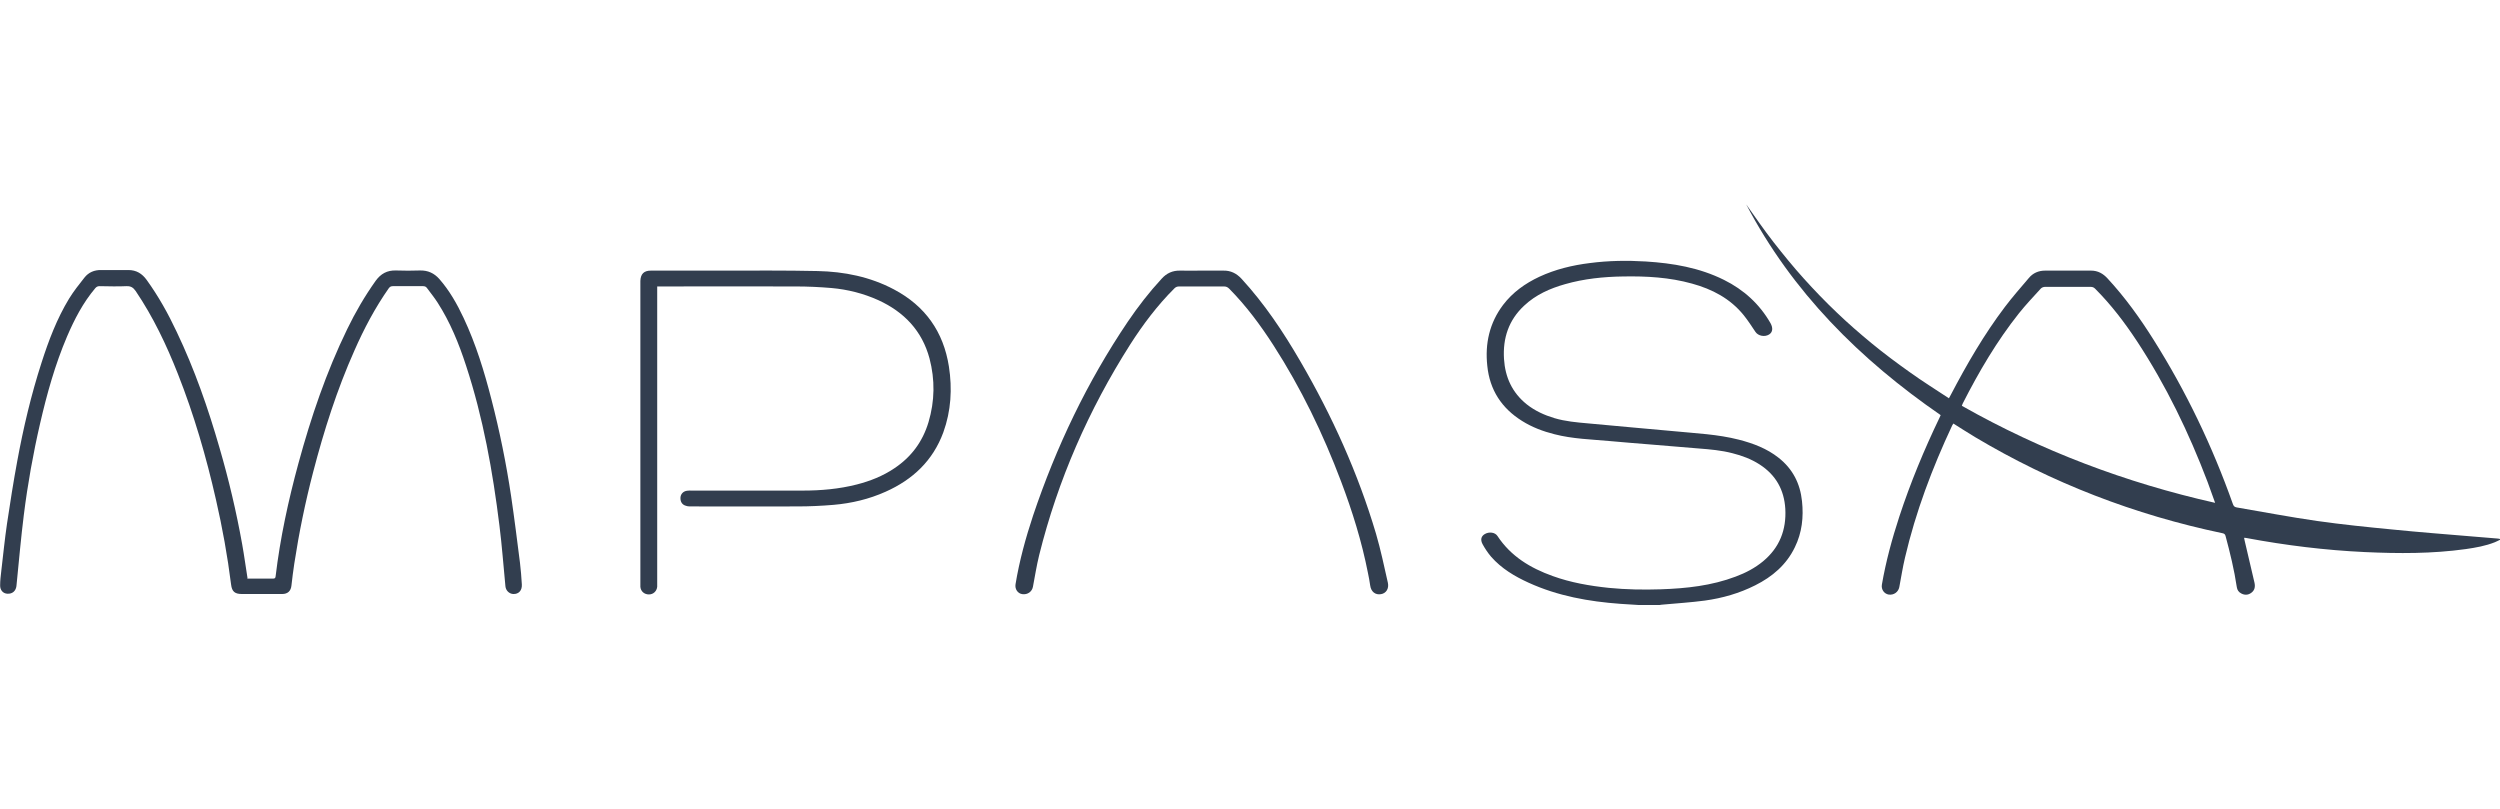<svg viewBox="0 0 175.25 56.73" xmlns="http://www.w3.org/2000/svg"><path d="m59.26 0h56.73v56.73h-56.73z" fill="none"/><g fill="#323e4f"><path d="m114.86 42.41c-.42-.03-.84-.05-1.26-.08-2.22-.16-4.4-.55-6.44-1.48-.99-.45-1.91-1-2.63-1.82-.23-.27-.43-.57-.6-.88-.17-.32-.1-.56.15-.71.3-.18.72-.13.89.13.94 1.43 2.31 2.25 3.87 2.81 1.27.46 2.6.69 3.94.83 1.21.12 2.43.14 3.65.1 1.78-.06 3.55-.25 5.24-.89.7-.26 1.35-.6 1.93-1.08 1.15-.96 1.63-2.2 1.55-3.67-.08-1.34-.67-2.38-1.8-3.11-.59-.38-1.23-.62-1.91-.79-.77-.2-1.56-.27-2.34-.33-1.13-.09-2.25-.19-3.38-.28-.95-.08-1.91-.15-2.86-.24-1.3-.12-2.62-.15-3.89-.48-.8-.2-1.57-.49-2.27-.93-1.43-.89-2.27-2.17-2.44-3.86-.17-1.56.15-3.01 1.11-4.28.67-.88 1.54-1.5 2.54-1.97 1.12-.52 2.32-.81 3.54-.96 1.3-.17 2.61-.19 3.92-.11 1.9.12 3.75.43 5.48 1.29 1.39.69 2.49 1.69 3.26 3.03.19.34.16.64-.1.8-.31.19-.76.1-.95-.18-.27-.4-.53-.81-.83-1.18-.94-1.16-2.2-1.82-3.62-2.21-1.58-.44-3.2-.53-4.83-.5-1.38.02-2.74.16-4.07.54-1.06.3-2.05.74-2.86 1.5-1.09 1.01-1.51 2.28-1.42 3.74.08 1.28.57 2.36 1.59 3.18.58.46 1.24.76 1.94.97.77.23 1.57.3 2.37.37 1.02.09 2.04.19 3.06.28 1 .09 1.99.18 2.99.27 1.51.15 3.03.21 4.51.59 1.01.26 1.97.62 2.79 1.27.99.78 1.51 1.8 1.64 3.04.12 1.12 0 2.21-.5 3.23-.59 1.23-1.58 2.07-2.78 2.67-1.11.56-2.3.9-3.53 1.07-.97.13-1.95.19-2.93.28-.08 0-.16.02-.24.03h-1.48z"/><path d="m175.24 37.78c-.06-.01-.12-.03-.18-.03-.57-.05-1.13-.1-1.7-.14-1.88-.16-3.76-.3-5.63-.49-1.77-.17-3.54-.35-5.3-.6-1.89-.27-3.76-.63-5.64-.95-.17-.03-.22-.11-.27-.25-1.43-4.03-3.26-7.86-5.54-11.48-.96-1.53-2.01-2.99-3.24-4.32-.31-.34-.68-.55-1.15-.55-1.08 0-2.15 0-3.23 0-.46 0-.85.17-1.14.52-.57.67-1.15 1.33-1.68 2.03-1.46 1.93-2.67 4.02-3.79 6.16-.04.07-.08.14-.13.24-.94-.62-1.87-1.2-2.76-1.84-.9-.64-1.79-1.3-2.64-2s-1.68-1.42-2.47-2.18c-.8-.76-1.56-1.55-2.3-2.37s-1.44-1.68-2.12-2.55c-.67-.86-1.29-1.76-1.92-2.65 3.22 6.14 7.97 10.87 13.63 14.77-.03.07-.06.13-.08.18-1.08 2.25-2.04 4.56-2.82 6.94-.51 1.56-.94 3.14-1.22 4.76-.06.34.16.65.48.7.36.05.67-.18.74-.52.13-.69.24-1.39.4-2.07.75-3.21 1.91-6.28 3.31-9.27.02-.04.05-.08.08-.13.26.17.51.33.76.48.25.16.5.31.76.47 5.4 3.22 11.19 5.45 17.35 6.74.11.02.18.07.21.19.32 1.19.61 2.38.79 3.59.03.2.13.35.31.44.24.13.48.12.7-.04.25-.18.29-.43.23-.71-.23-.98-.46-1.97-.69-2.95-.01-.06-.03-.13-.04-.2.08 0 .13.01.19.02 2.74.51 5.49.85 8.27.98 2.37.11 4.73.12 7.09-.21.69-.1 1.38-.22 2.03-.48.13-.05.25-.12.38-.18 0-.01 0-.03 0-.04zm-37.71-9.35c.03-.06.04-.11.06-.15 1.13-2.22 2.39-4.37 3.94-6.32.48-.6 1.01-1.16 1.53-1.73.06-.07.19-.12.29-.12h3.21c.13 0 .22.04.31.13 1.12 1.12 2.07 2.37 2.94 3.69 2.03 3.09 3.63 6.4 4.94 9.85.18.48.35.96.53 1.47-6.27-1.41-12.18-3.65-17.75-6.8z"/><path d="m17.33 40.56h1.17.65c.12 0 .16-.05.17-.16.32-2.68.89-5.31 1.6-7.92.88-3.23 1.95-6.39 3.42-9.41.57-1.18 1.23-2.31 1.99-3.38.36-.5.81-.75 1.43-.73.56.02 1.13.02 1.69 0 .55-.01.98.19 1.34.59.72.82 1.25 1.76 1.71 2.74.86 1.83 1.45 3.76 1.95 5.71.58 2.24 1.04 4.51 1.38 6.79.23 1.55.42 3.1.62 4.66.06.5.1 1.01.13 1.51.03.43-.22.7-.61.68-.28-.02-.51-.24-.54-.54-.14-1.42-.24-2.84-.42-4.26-.47-3.8-1.14-7.56-2.34-11.21-.5-1.54-1.11-3.04-1.99-4.41-.23-.36-.5-.69-.75-1.03-.07-.1-.16-.13-.28-.13-.7 0-1.41 0-2.11 0-.13 0-.21.04-.29.15-.96 1.37-1.73 2.83-2.4 4.35-1.23 2.76-2.14 5.62-2.9 8.54-.55 2.11-.99 4.25-1.32 6.41-.08.51-.14 1.03-.2 1.54-.04.38-.26.59-.65.59-.94 0-1.88 0-2.82 0-.5 0-.7-.17-.76-.66-.25-2-.61-3.99-1.06-5.95-.68-3-1.54-5.96-2.67-8.82-.8-2.03-1.73-3.99-2.96-5.81-.17-.24-.33-.35-.64-.34-.63.03-1.26.01-1.89 0-.13 0-.21.04-.3.14-.86 1.02-1.46 2.18-1.98 3.39-.84 1.97-1.41 4.02-1.89 6.1-.49 2.12-.87 4.25-1.14 6.41-.2 1.6-.34 3.2-.5 4.8 0 .07-.01.14-.02.2-.05.34-.29.54-.63.52-.3-.01-.52-.25-.51-.59 0-.33.04-.67.08-1 .13-1.1.24-2.21.4-3.31.22-1.47.45-2.94.72-4.4.43-2.33.97-4.63 1.7-6.89.5-1.56 1.08-3.09 1.93-4.49.32-.52.7-1 1.08-1.48.29-.37.7-.54 1.17-.53h1.91c.56 0 .96.25 1.28.69.83 1.15 1.51 2.37 2.11 3.65 1.25 2.62 2.2 5.35 3 8.13.65 2.23 1.18 4.48 1.59 6.77.14.77.24 1.55.37 2.35z"/><path d="m46.07 20.09v.28 20.46.3c-.03.31-.27.54-.58.54-.32 0-.57-.21-.6-.53 0-.09 0-.19 0-.28 0-6.99 0-13.98 0-20.98 0-.06 0-.12 0-.19.02-.49.25-.72.74-.72h4.95c2.24 0 4.49-.02 6.73.03 1.87.04 3.68.4 5.36 1.29 2.19 1.16 3.47 2.97 3.85 5.41.24 1.56.15 3.1-.39 4.6-.73 1.99-2.14 3.32-4.05 4.17-1.16.52-2.38.81-3.65.92-.84.07-1.68.11-2.52.11-2.49.01-4.97 0-7.46 0-.12 0-.24 0-.35-.04-.28-.07-.41-.28-.4-.57.01-.26.2-.46.47-.49.11-.02.22-.01.33-.01h7.77c1.28 0 2.55-.11 3.8-.43.93-.24 1.82-.59 2.62-1.13 1.19-.79 1.99-1.87 2.4-3.24.44-1.48.46-2.97.07-4.46-.52-1.94-1.78-3.26-3.59-4.09-1.04-.47-2.15-.75-3.28-.85-.83-.07-1.67-.11-2.5-.11-3.15-.01-6.31 0-9.46 0-.08 0-.16 0-.27 0z"/><path d="m84.24 18.97h1.52c.51-.01.91.19 1.26.56 1.62 1.76 2.94 3.74 4.13 5.79 2.23 3.83 4.05 7.85 5.31 12.1.33 1.13.57 2.28.83 3.43.09.41-.12.74-.48.8-.4.07-.7-.17-.76-.61-.04-.3-.1-.6-.16-.89-.43-2.19-1.09-4.31-1.88-6.4-1.26-3.34-2.81-6.55-4.75-9.56-.91-1.41-1.91-2.76-3.1-3.96-.11-.11-.22-.15-.37-.15-1.04 0-2.09 0-3.13 0-.14 0-.24.04-.34.14-1.19 1.19-2.2 2.53-3.1 3.94-2.91 4.58-5.06 9.48-6.37 14.74-.18.73-.3 1.49-.44 2.23-.06.34-.37.57-.74.52-.32-.04-.54-.35-.48-.7.27-1.64.71-3.24 1.23-4.81 1.62-4.82 3.79-9.37 6.64-13.59.72-1.06 1.5-2.07 2.37-3.01.35-.39.77-.58 1.29-.57.51.01 1.01 0 1.52 0z"/></g></svg>